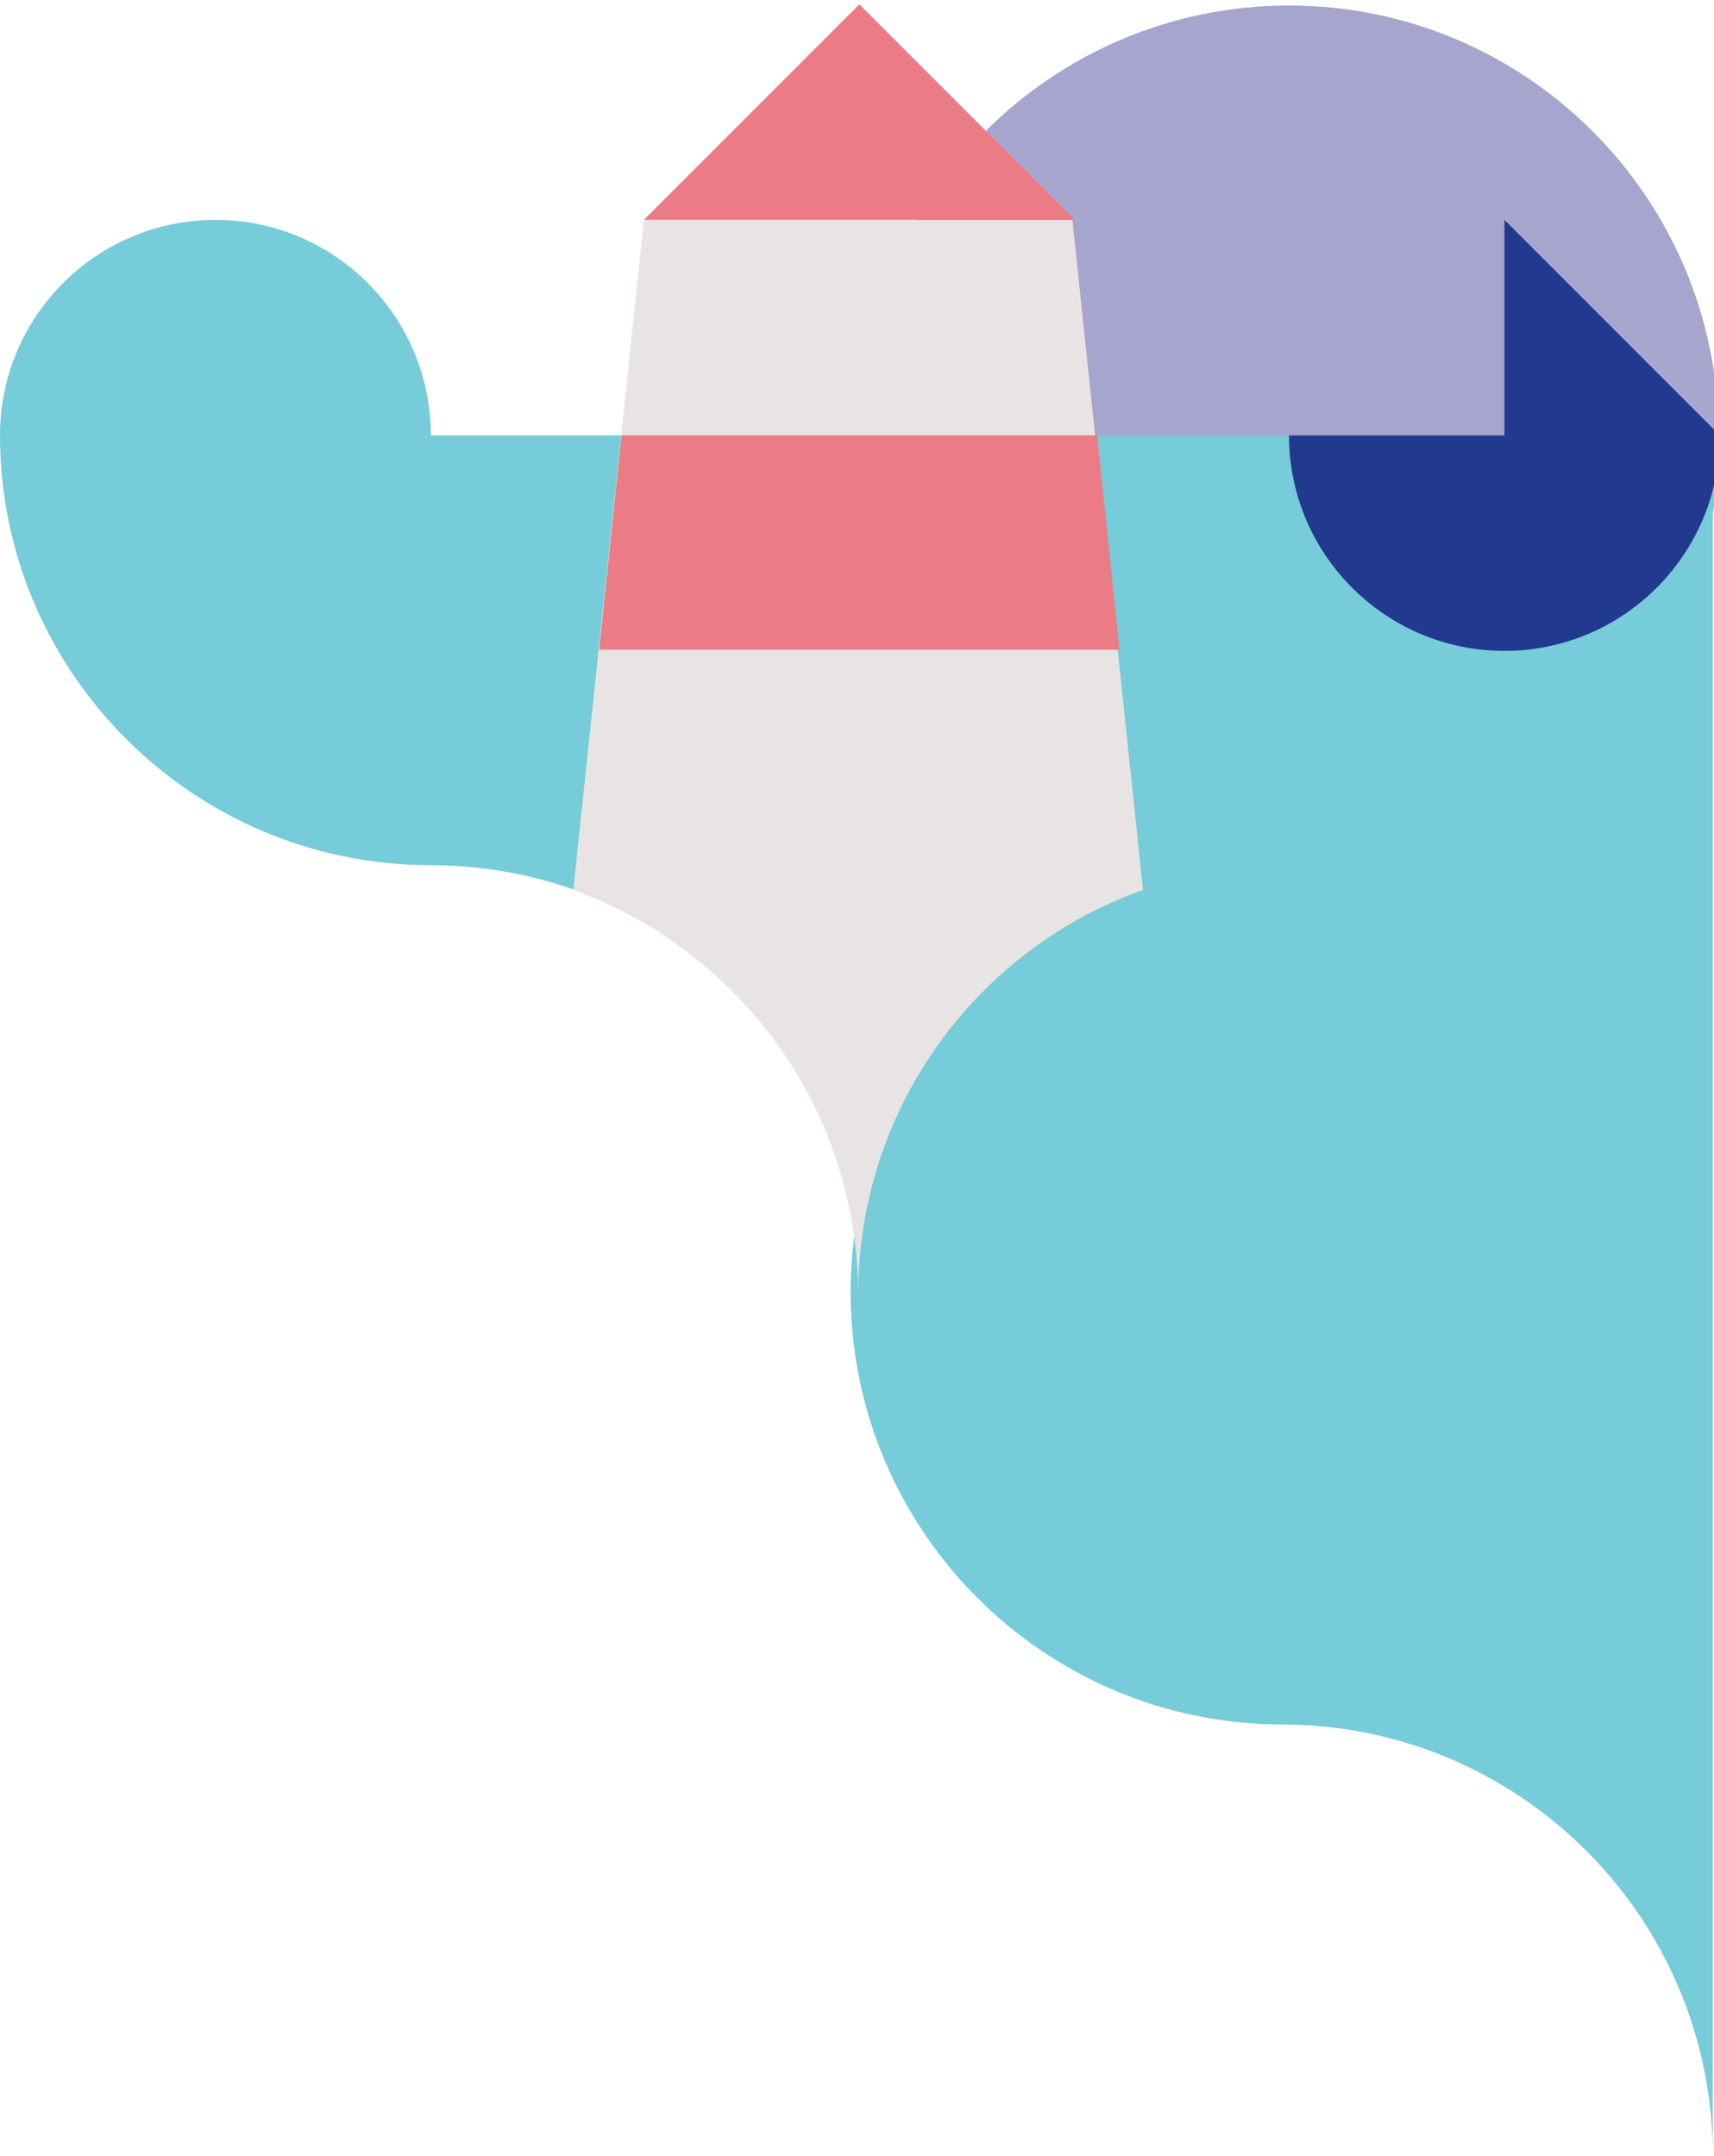 <svg width="295" height="371" viewBox="0 0 295 371" fill="none" xmlns="http://www.w3.org/2000/svg">
<g clip-path="url(#clip0)">
<path d="M146.404 222.341C146.404 181.397 179.588 148.079 220.667 148.079C261.745 148.079 294.795 114.895 294.795 73.95C294.795 73.95 294.795 329.922 294.795 371C294.795 330.056 261.611 296.738 220.533 296.738C179.588 296.604 146.404 263.286 146.404 222.341Z" fill="#76CCD8"/>
<path d="M147.9 74.915C147.9 33.981 181.127 0.95 221.851 0.95C262.777 0.95 295.801 34.184 295.801 74.915C295.801 115.849 262.574 148.879 221.851 148.879C181.127 148.879 147.9 115.849 147.9 74.915Z" fill="#A6A5CD"/>
<path d="M221.851 74.916C221.851 95.383 238.465 111.999 258.928 111.999C279.391 111.999 296.005 95.383 296.005 74.916C296.005 115.85 262.777 148.88 222.054 148.88C181.128 148.88 148.104 182.114 148.104 222.845C148.104 181.911 114.877 148.88 74.153 148.88C33.227 148.88 0 115.647 0 74.916C0 54.449 16.613 37.832 37.077 37.832C57.539 37.832 74.153 54.449 74.153 74.916H221.851Z" fill="#76CCD8"/>
<path d="M296.005 74.916C296.005 95.383 279.391 111.999 258.928 111.999C238.465 111.999 221.852 95.383 221.852 74.916H258.928V37.832L296.005 74.916Z" fill="#213A8F"/>
<path d="M110.824 37.832L98.668 153.136C127.235 163.471 147.698 190.827 147.698 222.845C147.698 190.625 168.161 163.268 196.728 153.136L184.572 37.832H110.824Z" fill="#E8E4E3"/>
<path d="M103.126 111.796H192.677L188.828 74.915H106.975L103.126 111.796Z" fill="#EB7B84"/>
<path d="M184.978 37.832L147.902 0.748L110.825 37.832H184.978Z" fill="#EB7B84"/>
</g>
<defs>
<clipPath id="clip0">
<rect width="295" height="371" fill="white"/>
</clipPath>
</defs>
</svg>
